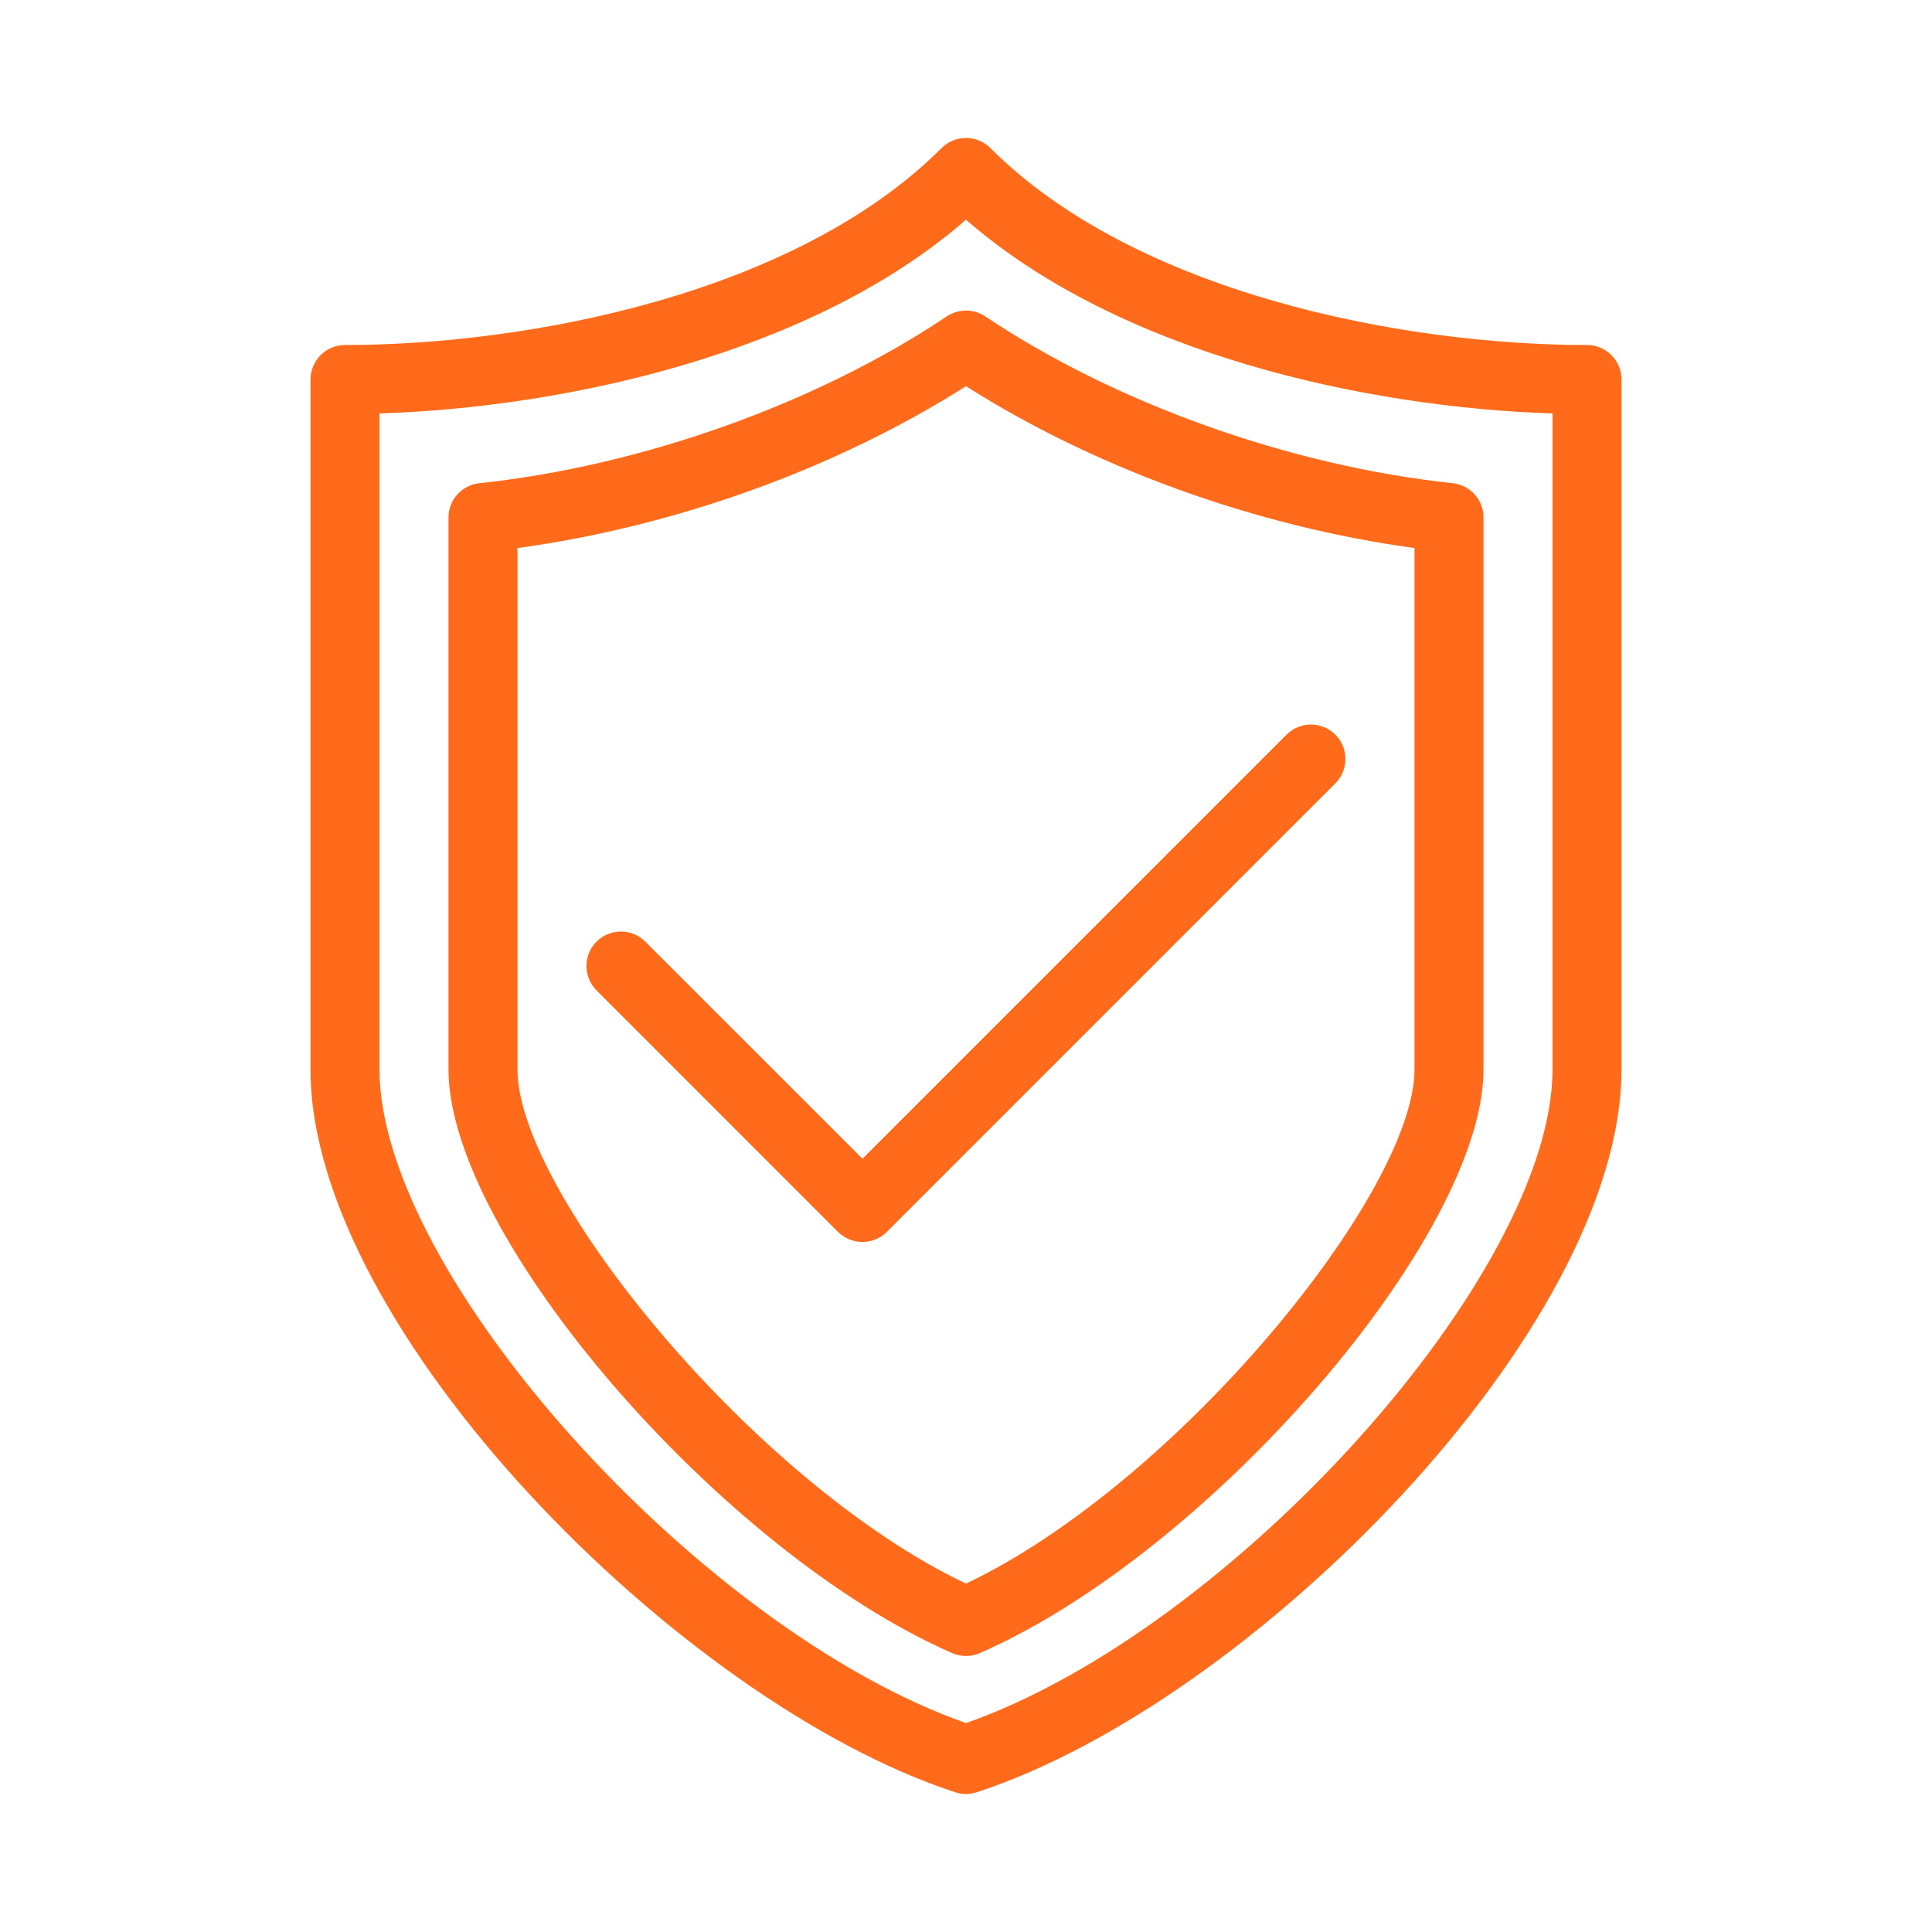<svg width="56" height="56" viewBox="0 0 56 56" fill="none" xmlns="http://www.w3.org/2000/svg">
<path d="M28 52C27.896 52 27.792 51.984 27.69 51.95C19.702 49.344 9 38.51 9 31V11C9 10.448 9.448 10 10 10C15.344 10 23.08 8.504 27.292 4.292C27.682 3.902 28.316 3.902 28.706 4.292C32.92 8.504 40.656 10 46 10C46.552 10 47 10.448 47 11V31C47 38.51 36.298 49.344 28.31 51.95C28.208 51.984 28.104 52 28 52ZM11 11.984V31C11 36.932 20.292 47.238 28 49.944C35.708 47.238 45 36.932 45 31V11.984C39.632 11.814 32.462 10.262 28 6.368C23.538 10.262 16.368 11.812 11 11.984Z" fill="#FF6B1A"/>
<path d="M28 48C27.864 48 27.728 47.972 27.6 47.916C20.914 44.994 13 35.824 13 31V15C13 14.488 13.386 14.06 13.894 14.006C18.606 13.504 23.672 11.696 27.444 9.17C27.782 8.946 28.22 8.946 28.558 9.17C32.33 11.696 37.396 13.504 42.108 14.006C42.614 14.06 43 14.488 43 15V31C43 35.824 35.086 44.994 28.4 47.916C28.272 47.972 28.136 48 28 48ZM15 15.886V31C15 34.564 21.882 42.996 28 45.902C34.118 42.996 41 34.566 41 31V15.886C36.418 15.26 31.76 13.58 28 11.194C24.24 13.58 19.582 15.26 15 15.886Z" fill="#FF6B1A"/>
<path d="M24.999 35.999C24.743 35.999 24.487 35.901 24.291 35.708L17.291 28.707C16.901 28.317 16.901 27.683 17.291 27.294C17.681 26.904 18.315 26.904 18.705 27.294L24.999 33.586L37.291 21.294C37.681 20.904 38.315 20.904 38.705 21.294C39.095 21.683 39.095 22.317 38.705 22.707L25.705 35.708C25.511 35.901 25.255 35.999 24.999 35.999Z" fill="#FF6B1A"/>
</svg>
